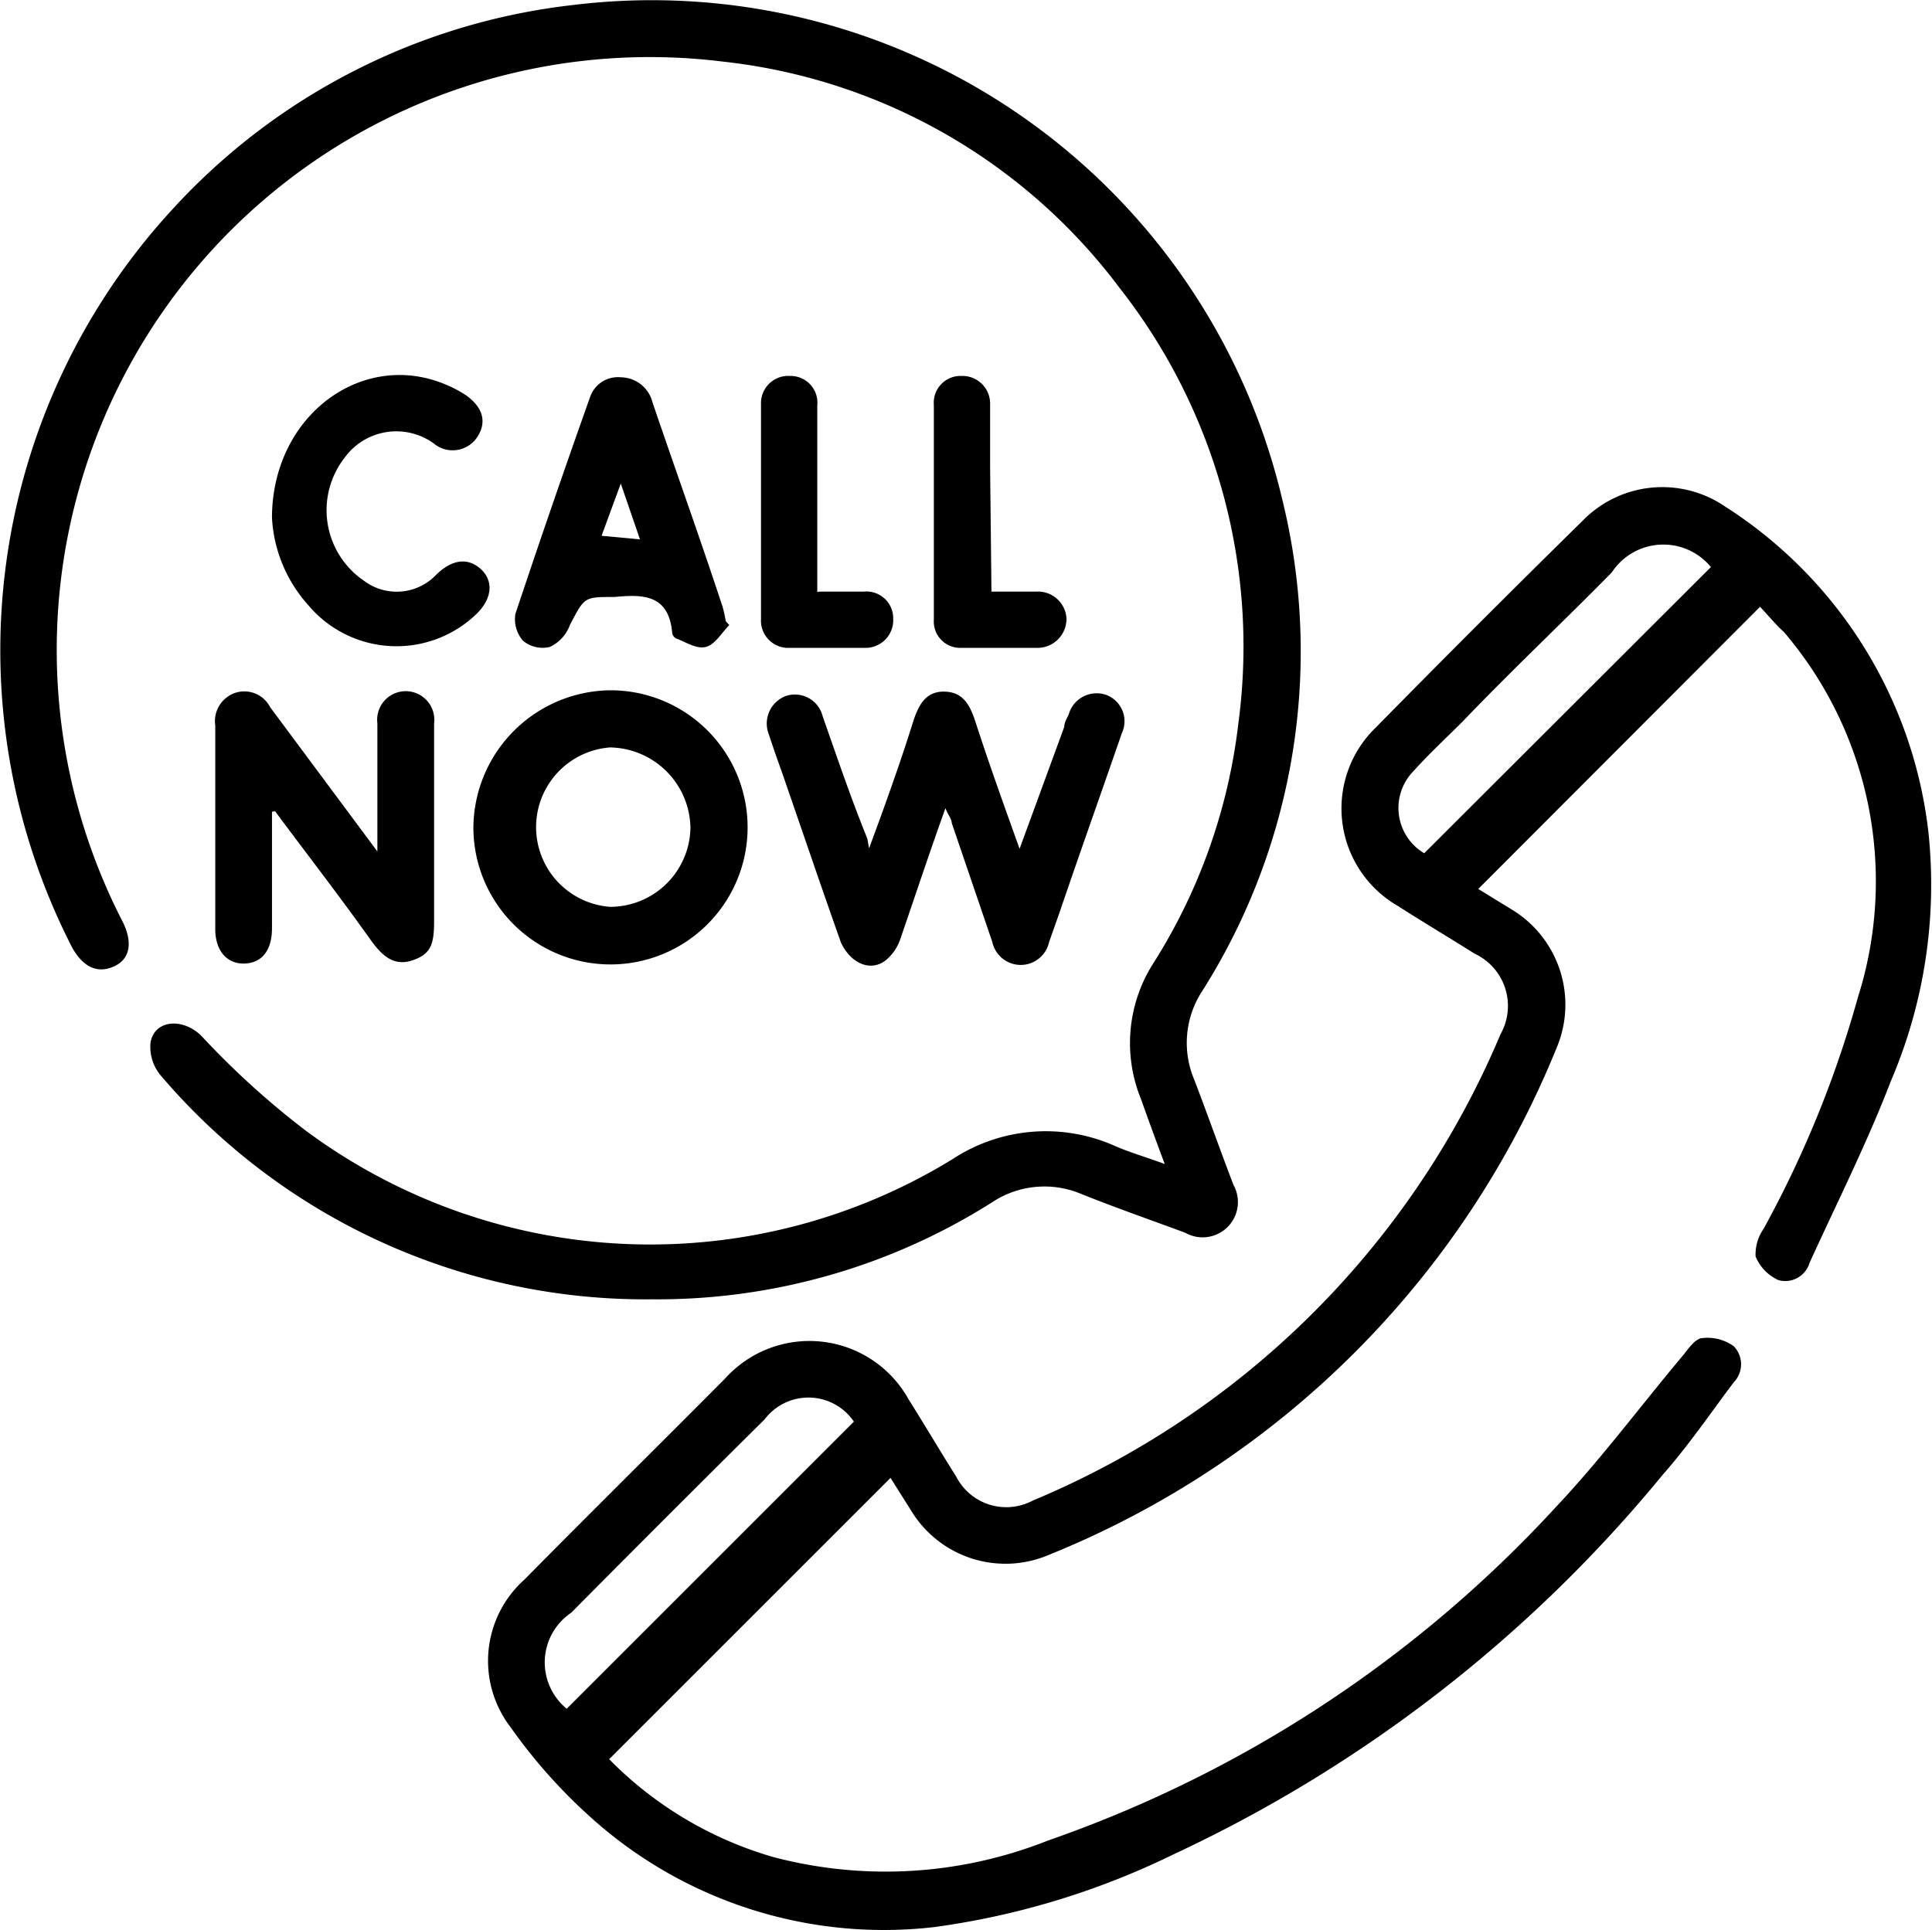 <svg xmlns="http://www.w3.org/2000/svg" viewBox="0 0 43.26 43.22"><g id="Livello_2" data-name="Livello 2"><g id="Livello_1-2" data-name="Livello 1"><path d="M39.41,13.59,33.1,19.91l.75.46a2.49,2.49,0,0,1,1,3.11A20.58,20.58,0,0,1,23.47,34.83a2.47,2.47,0,0,1-3.07-1l-.46-.73-6.3,6.3a8.43,8.43,0,0,0,3.67,2.19,9.85,9.85,0,0,0,6.16-.37,27.87,27.87,0,0,0,11.38-7.48c1-1.06,1.89-2.26,2.84-3.39.12-.15.27-.37.42-.38a1,1,0,0,1,.71.18.58.58,0,0,1,0,.81c-.52.69-1,1.4-1.59,2.07A31.23,31.23,0,0,1,26.3,41.52a17.56,17.56,0,0,1-5.38,1.64,9.8,9.8,0,0,1-7.49-2.28,12,12,0,0,1-2-2.2,2.44,2.44,0,0,1,.31-3.3c1.49-1.51,3-3,4.5-4.51a2.54,2.54,0,0,1,4.11.48c.36.57.7,1.15,1.06,1.72a1.26,1.26,0,0,0,1.71.54A19.52,19.52,0,0,0,33.6,23.16a1.29,1.29,0,0,0-.58-1.8c-.57-.36-1.16-.71-1.72-1.07a2.52,2.52,0,0,1-.49-4q2.3-2.34,4.63-4.63a2.49,2.49,0,0,1,3.18-.32,10,10,0,0,1,4.56,7.3,11.18,11.18,0,0,1-.84,5.57c-.53,1.38-1.2,2.71-1.82,4.07a.57.57,0,0,1-.7.39,1,1,0,0,1-.51-.53,1,1,0,0,1,.18-.62,24.29,24.29,0,0,0,2.11-5.18,8.6,8.6,0,0,0-1.66-8.19C39.77,14,39.58,13.77,39.41,13.59Zm-1.1-.89a1.38,1.38,0,0,0-2.22.12C35,13.93,33.86,15,32.75,16.16c-.37.37-.75.72-1.1,1.11a1.18,1.18,0,0,0,.24,1.84ZM12.69,38.27l6.43-6.43a1.23,1.23,0,0,0-2-.05q-2.18,2.16-4.33,4.33A1.34,1.34,0,0,0,12.69,38.27Z"/><path d="M26.08,26.07c-.21-.56-.37-1-.53-1.45a3.32,3.32,0,0,1,.29-3.07,12.81,12.81,0,0,0,1.89-5.36,13,13,0,0,0-2.66-9.74,12.84,12.84,0,0,0-8.88-5.07A13.28,13.28,0,0,0,2.75,20.65c.23.47.16.84-.21,1s-.68,0-.92-.42A14.58,14.58,0,0,1,3.85,4.7a14.34,14.34,0,0,1,9-4.59A14.5,14.5,0,0,1,28.71,11.18a14.22,14.22,0,0,1-1.78,11,2.12,2.12,0,0,0-.19,2c.3.78.58,1.58.88,2.36a.79.79,0,0,1-1.08,1.07c-.78-.29-1.56-.56-2.33-.87a2.12,2.12,0,0,0-2,.19,14,14,0,0,1-7.6,2.17,14.25,14.25,0,0,1-11-5,1,1,0,0,1-.24-.75c.09-.51.71-.56,1.13-.16a18.59,18.59,0,0,0,2.33,2.12,12.94,12.94,0,0,0,14.5.65,3.8,3.8,0,0,1,3.6-.31C25.26,25.8,25.62,25.9,26.08,26.07Z"/><path d="M19.46,19c.37-1,.71-1.95,1-2.88.12-.35.28-.64.69-.63s.56.29.68.64c.3.93.63,1.85,1,2.88l1-2.73c0-.1.06-.19.1-.28a.65.65,0,0,1,.83-.44.63.63,0,0,1,.36.86c-.46,1.33-.93,2.65-1.39,4l-.24.68a.65.65,0,0,1-1.27,0l-.91-2.67c0-.09-.08-.17-.14-.33-.36,1-.69,2-1,2.9a1.07,1.07,0,0,1-.34.51c-.34.26-.78.07-1-.4-.45-1.27-.88-2.54-1.32-3.81-.1-.28-.2-.56-.29-.84a.66.66,0,0,1,.37-.87.64.64,0,0,1,.83.45c.32.91.63,1.83,1,2.74Z"/><path d="M6.09,18.18v2.61c0,.5-.23.78-.62.79s-.65-.29-.65-.77V16.25a.67.67,0,0,1,.44-.73.65.65,0,0,1,.79.32l2.4,3.23c0-.48,0-.83,0-1.18,0-.57,0-1.13,0-1.69a.64.64,0,1,1,1.27,0c0,1,0,1.94,0,2.91,0,.51,0,1,0,1.52s-.07.74-.49.88-.68-.12-.91-.43c-.71-1-1.44-1.94-2.16-2.91Z"/><path d="M13.67,15.46a3.07,3.07,0,1,1-3.07,3.05A3.1,3.1,0,0,1,13.67,15.46Zm0,4.85a1.8,1.8,0,0,0,1.79-1.77,1.83,1.83,0,0,0-1.8-1.8,1.79,1.79,0,0,0,0,3.57Z"/><path d="M16.33,14c-.17.17-.32.44-.53.49s-.44-.11-.66-.19a.17.17,0,0,1-.09-.14c-.08-.85-.66-.85-1.29-.79h0c-.69,0-.67,0-1,.63a.87.87,0,0,1-.45.49.69.69,0,0,1-.6-.14.74.74,0,0,1-.17-.6q.81-2.43,1.67-4.85a.66.66,0,0,1,.69-.45.74.74,0,0,1,.71.56c.52,1.53,1.05,3,1.57,4.58a3,3,0,0,1,.07.32Zm-2-1.92-.43-1.25L13.47,12Z"/><path d="M6.09,11.6c0-2.28,2-3.76,3.86-3a2.73,2.73,0,0,1,.48.25c.37.26.47.58.28.9a.66.66,0,0,1-1,.18,1.43,1.43,0,0,0-2,.33A1.91,1.91,0,0,0,8.14,13a1.22,1.22,0,0,0,1.62-.12c.35-.35.71-.4,1-.14s.27.65-.08,1a2.58,2.58,0,0,1-3.78-.19A3.18,3.18,0,0,1,6.09,11.6Z"/><path d="M18.34,13.25h1a.6.6,0,0,1,.66.61.62.62,0,0,1-.64.65c-.56,0-1.12,0-1.68,0a.61.61,0,0,1-.64-.65c0-1.6,0-3.2,0-4.81a.61.61,0,0,1,.65-.63.6.6,0,0,1,.61.66v4.18Z"/><path d="M22.2,13.25h1a.64.64,0,0,1,.68.6.65.65,0,0,1-.64.66c-.57,0-1.15,0-1.73,0a.59.59,0,0,1-.6-.63c0-1.6,0-3.21,0-4.81a.6.6,0,0,1,.62-.65.62.62,0,0,1,.64.64c0,.48,0,1,0,1.43Z"/></g></g></svg>